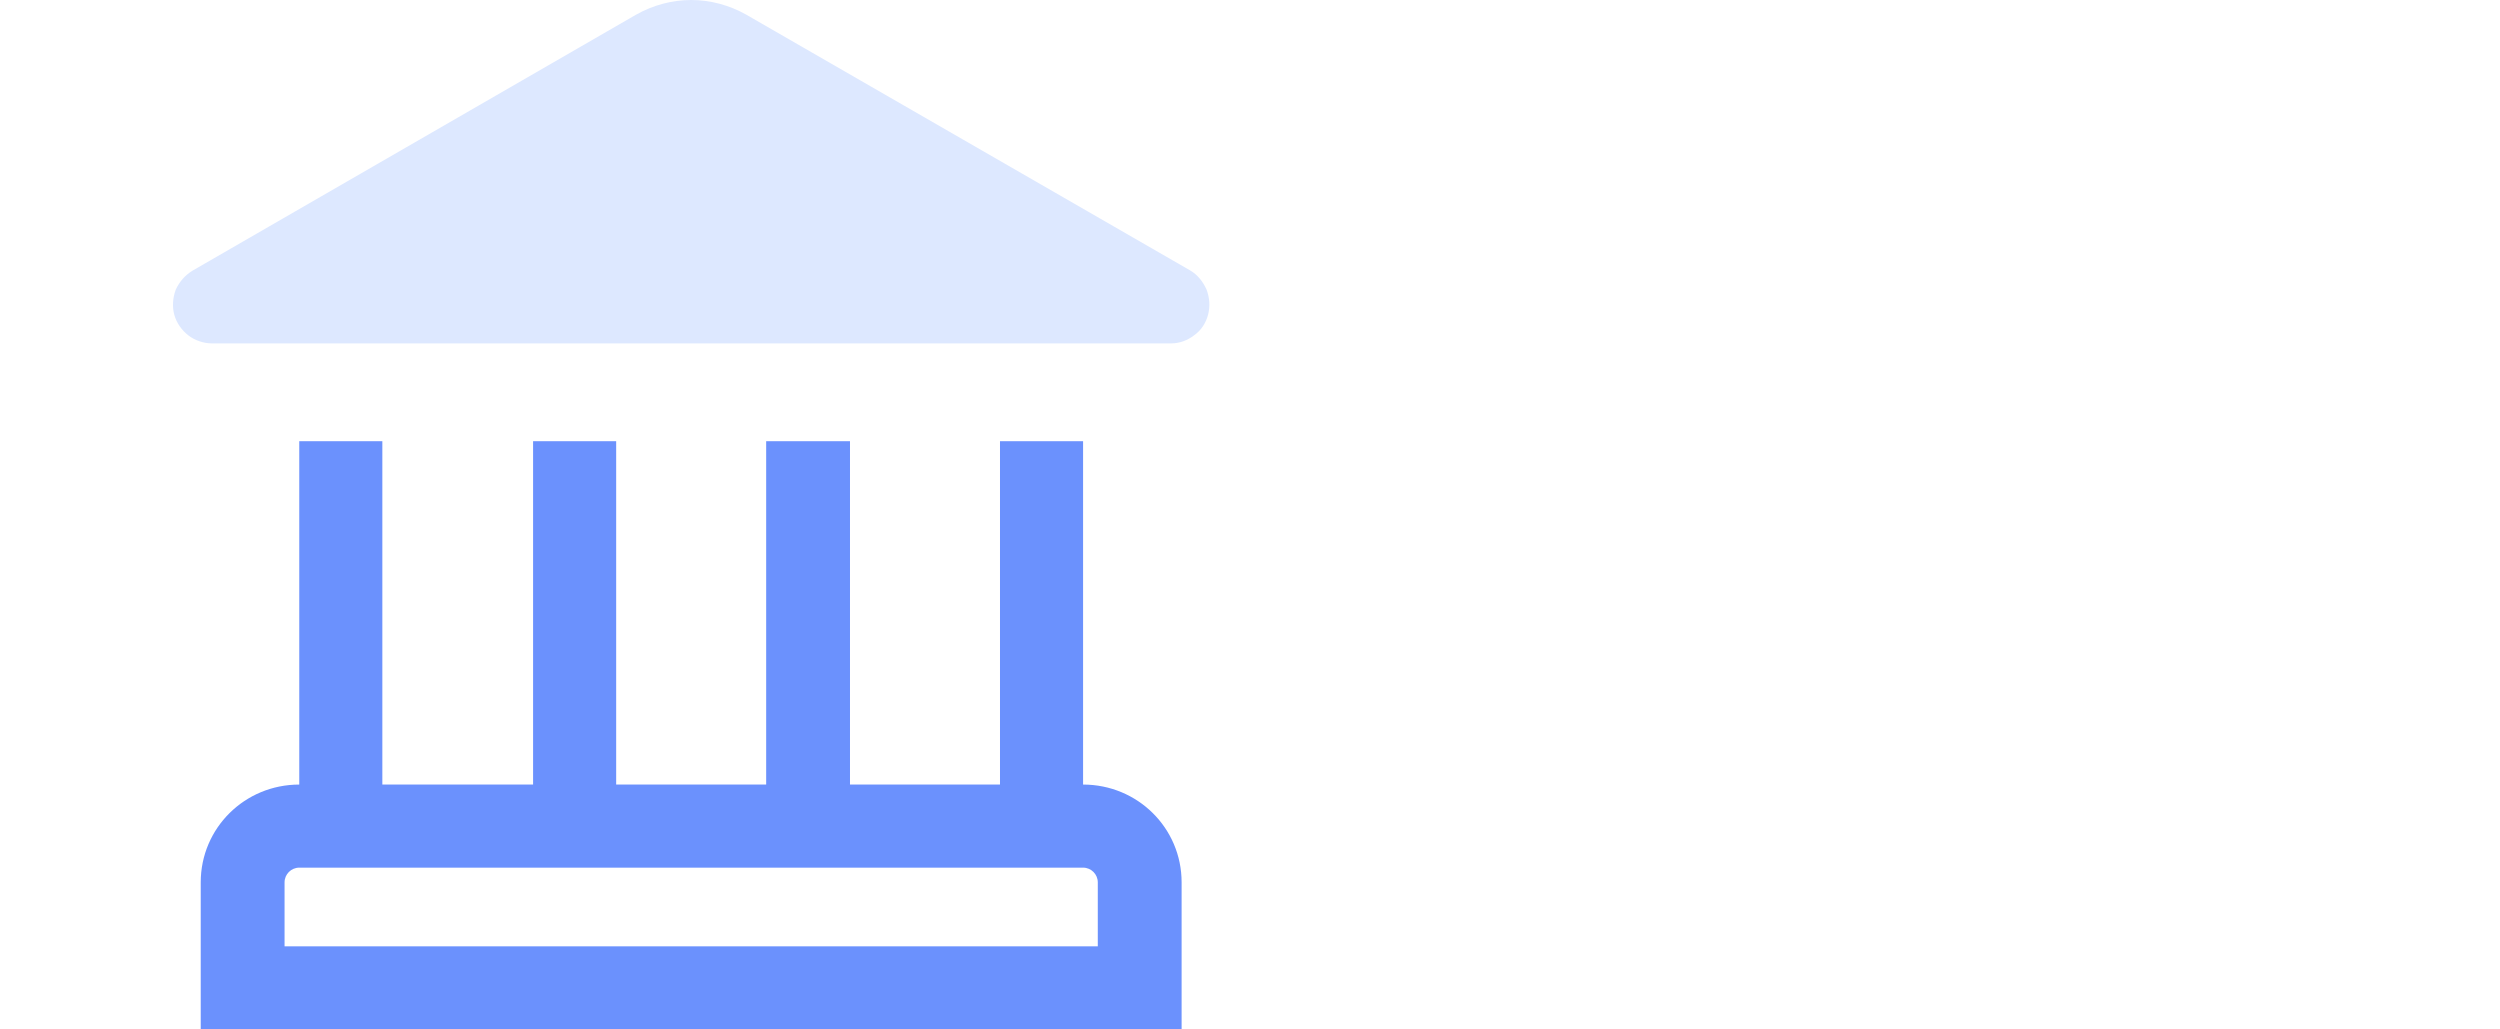 <svg version="1.2" xmlns="http://www.w3.org/2000/svg" viewBox="0 0 340 140" width="85" height="35">
	<title>Fixed Deposits</title>
	<style>
		.s0 { fill: #dde8ff } 
		.s1 { fill: #6b91fd } 
	</style>
	<path class="s0" d="m161.9 36.8l-60.4-34.8c-2.3-1.3-4.9-2-7.5-2-2.6 0-5.2 0.7-7.5 2l-60.3 34.8c-1 0.6-1.8 1.5-2.3 2.6-0.4 1.1-0.5 2.3-0.2 3.4 0.3 1.1 1 2.1 1.9 2.8 0.9 0.7 2.1 1.1 3.2 1.1h130.5c1.1 0 2.2-0.4 3.1-1.1 1-0.7 1.6-1.7 1.9-2.8 0.3-1.2 0.2-2.3-0.2-3.4-0.5-1.1-1.2-2-2.2-2.6z"/>
	<path class="s1" d="m52 60h-11.3v46.7c-7.4 0-13.4 5.9-13.4 13.3v20h133.4v-20c0-7.4-6-13.3-13.4-13.3v-46.7h-11.3v46.7h-20.4v-46.7h-11.4v46.7h-20.4v-46.7h-11.3v46.7h-20.5c0 0 0-46.7 0-46.7zm-11.3 58h106.6c1.1 0 2 0.9 2 2v8.7h-110.6v-8.7c0-1.1 0.9-2 2-2z"/>
</svg>